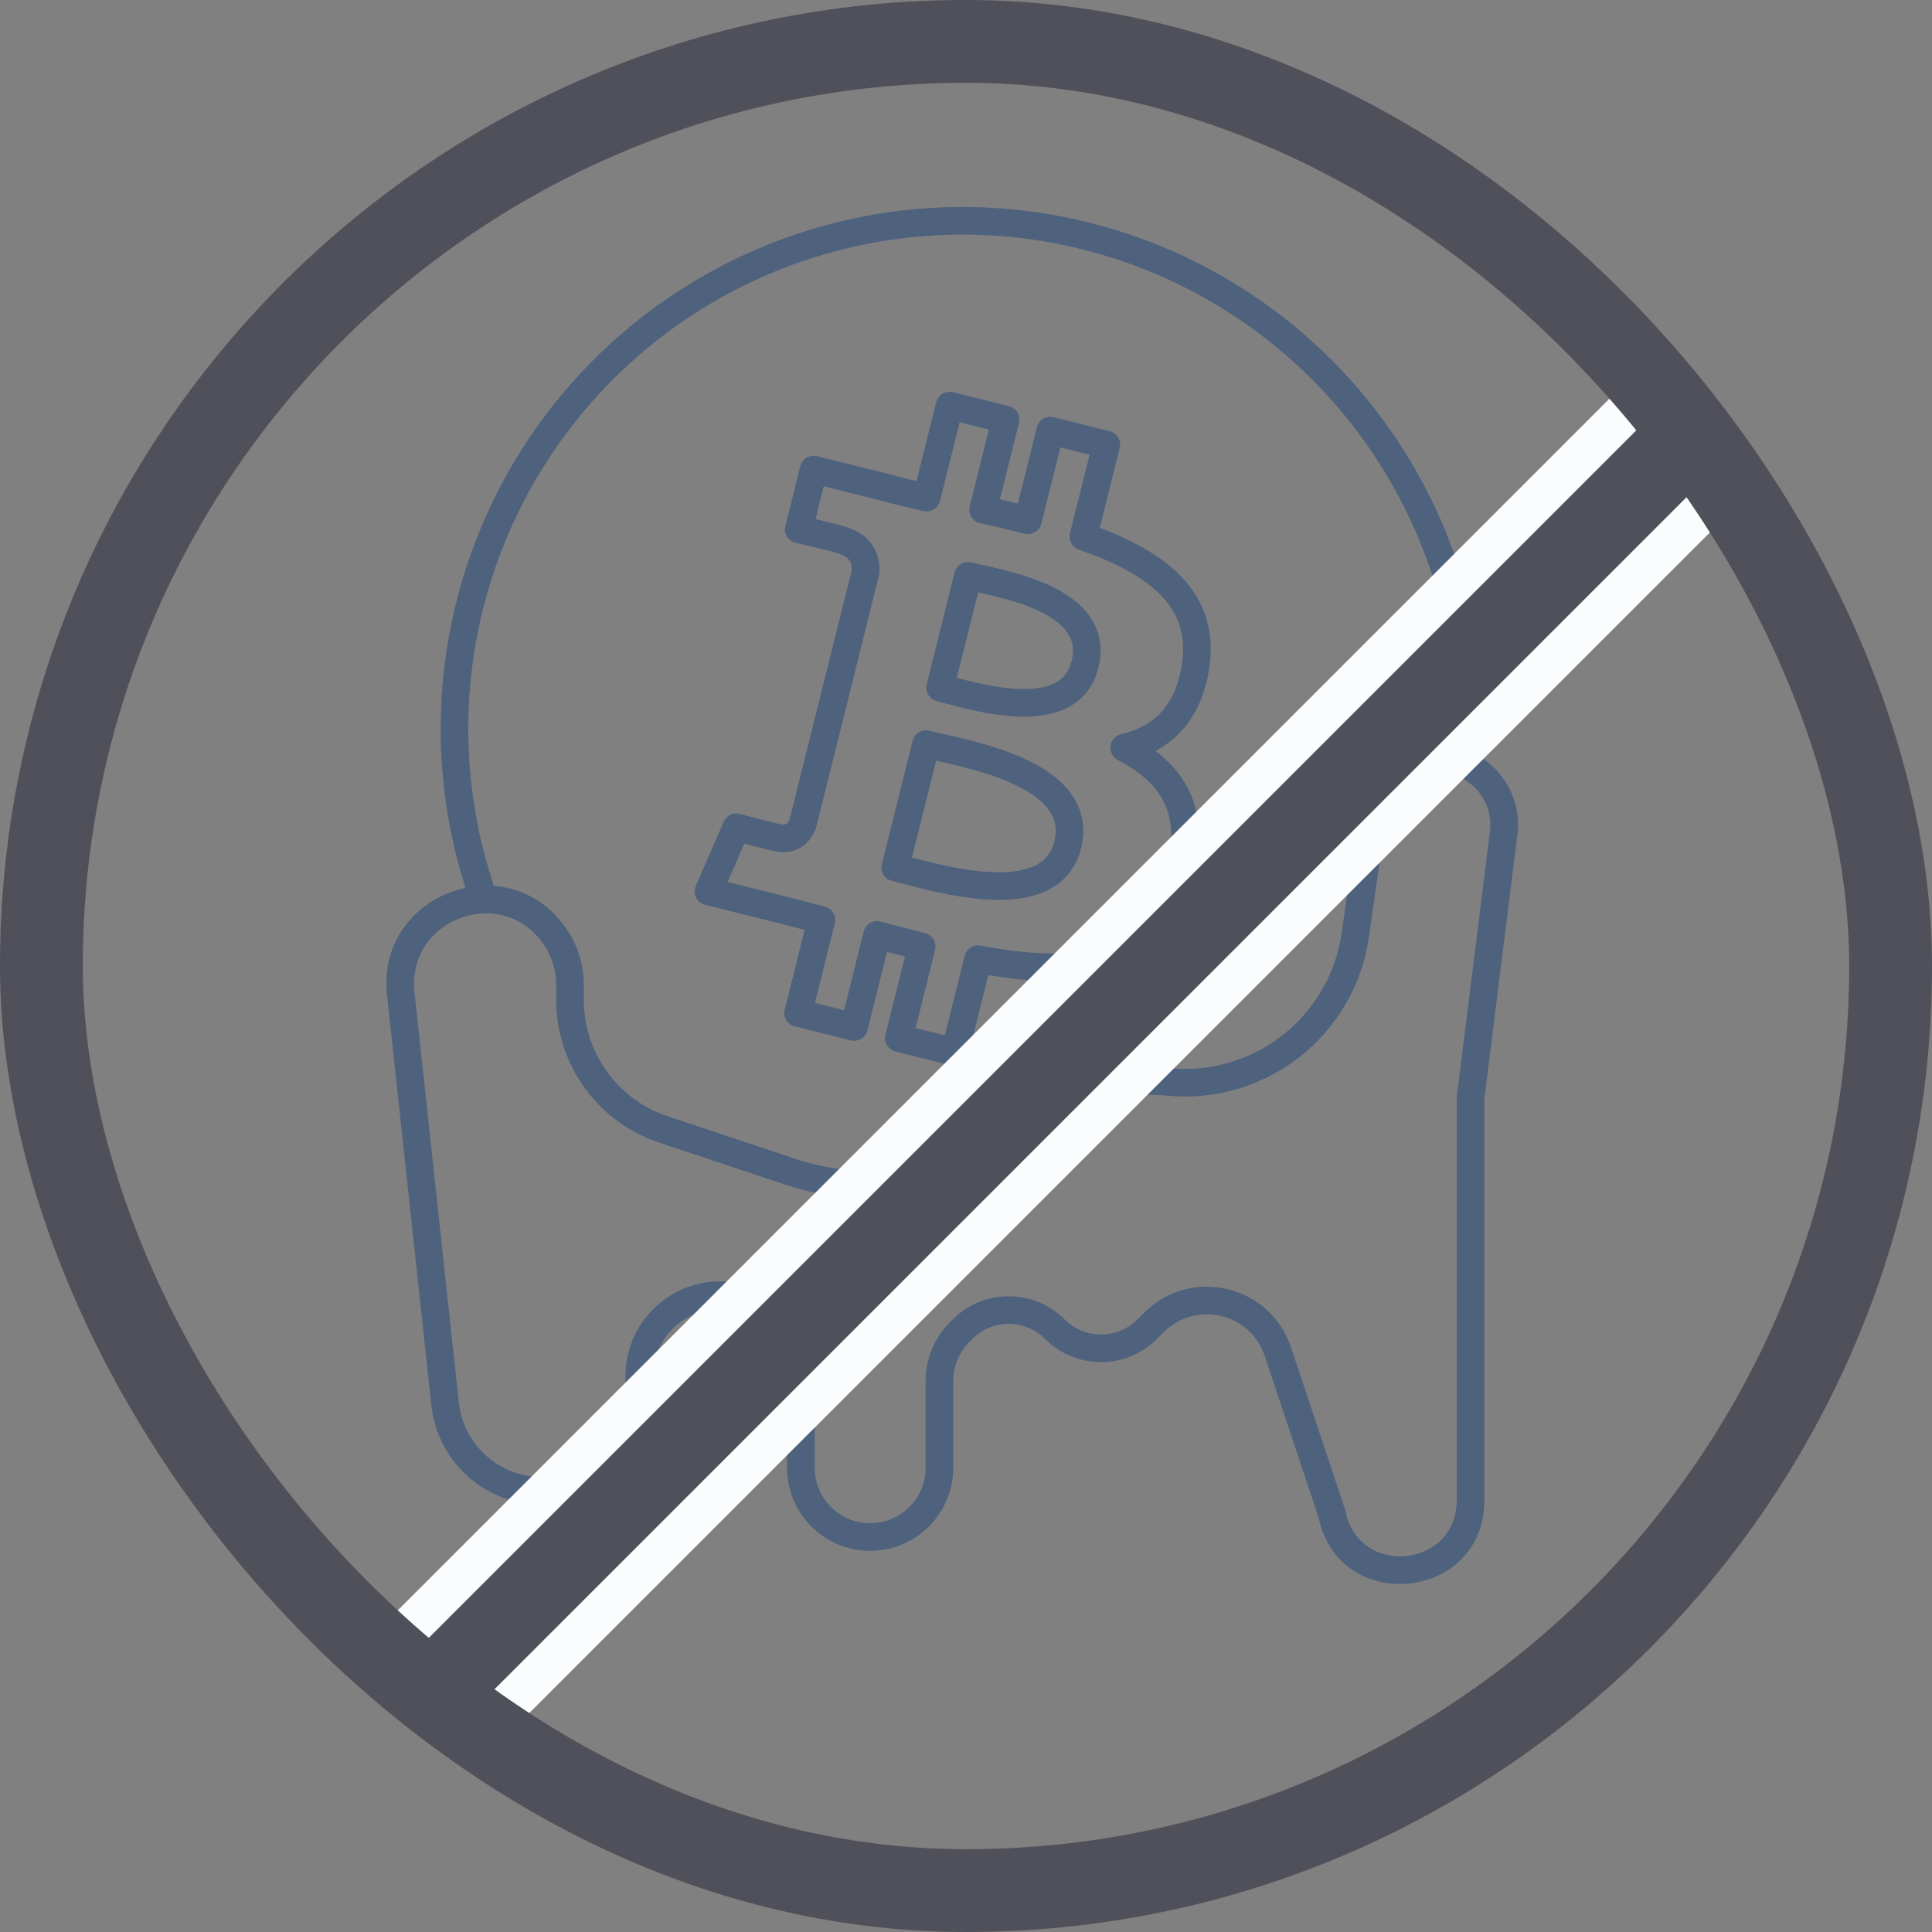<svg xmlns="http://www.w3.org/2000/svg" width="70" height="70" viewBox="0 0 70 70" fill="none"><rect x="0" y="0" width="70" height="70" fill="#808080" stroke="none"/><g clip-path="url(#clip0_3745_848)"><path d="M16.821 29.997L16.33 30.095L16.33 30.095L16.821 29.997ZM47.889 13.391L47.535 13.745L47.535 13.745L47.889 13.391ZM53.28 26.406L52.78 26.406L53.28 26.406ZM43.322 24.111L42.827 24.037L42.827 24.038L43.322 24.111ZM39.253 19.443L38.768 19.322C38.705 19.574 38.845 19.832 39.09 19.916L39.253 19.443ZM40.084 16.109L40.569 16.23C40.602 16.101 40.581 15.965 40.513 15.851C40.445 15.738 40.334 15.656 40.205 15.624L40.084 16.109ZM38.055 15.603L38.176 15.118C37.908 15.051 37.636 15.214 37.569 15.482L38.055 15.603ZM37.245 18.85L37.124 19.335C37.392 19.402 37.664 19.238 37.73 18.971L37.245 18.85ZM35.619 18.467L35.134 18.346C35.102 18.476 35.123 18.614 35.193 18.729C35.264 18.843 35.377 18.924 35.508 18.954L35.619 18.467ZM36.434 15.199L36.919 15.32C36.952 15.191 36.931 15.055 36.863 14.941C36.795 14.828 36.684 14.746 36.555 14.714L36.434 15.199ZM34.406 14.693L34.527 14.208C34.259 14.141 33.987 14.304 33.921 14.572L34.406 14.693ZM33.574 18.026L33.463 18.514C33.728 18.574 33.993 18.412 34.059 18.148L33.574 18.026ZM32.278 17.722L31.79 17.613C31.731 17.878 31.894 18.142 32.157 18.207L32.278 17.722ZM32.28 17.711L32.768 17.82C32.827 17.555 32.664 17.292 32.401 17.226L32.28 17.711ZM29.481 17.012L29.602 16.527C29.473 16.495 29.337 16.516 29.224 16.584C29.11 16.652 29.028 16.763 28.996 16.892L29.481 17.012ZM28.941 19.18L28.456 19.059C28.423 19.19 28.445 19.328 28.515 19.442C28.585 19.556 28.698 19.638 28.829 19.668L28.941 19.18ZM30.415 19.547L30.136 19.132C29.972 19.242 29.889 19.439 29.923 19.633C29.957 19.828 30.102 19.984 30.294 20.032L30.415 19.547ZM31.361 20.727L31.846 20.848C31.854 20.818 31.858 20.787 31.86 20.756L31.361 20.727ZM30.414 24.526L29.929 24.405L29.928 24.41L30.414 24.526ZM30.411 24.54L30.896 24.661L30.897 24.657L30.411 24.54ZM29.083 29.862L29.547 30.049C29.556 30.027 29.563 30.005 29.568 29.983L29.083 29.862ZM28.153 30.344L28.273 29.859C28.072 29.809 27.86 29.889 27.742 30.059C27.624 30.23 27.623 30.456 27.741 30.627L28.153 30.344ZM26.678 29.976L26.806 29.492C26.567 29.429 26.317 29.55 26.219 29.777L26.678 29.976ZM25.67 32.299L25.212 32.1C25.153 32.235 25.157 32.389 25.222 32.52C25.287 32.652 25.407 32.749 25.549 32.784L25.67 32.299ZM28.311 32.958L28.433 32.472L28.432 32.472L28.311 32.958ZM29.759 33.331L30.244 33.452C30.31 33.185 30.149 32.915 29.883 32.847L29.759 33.331ZM28.919 36.703L28.433 36.583C28.367 36.851 28.53 37.122 28.797 37.189L28.919 36.703ZM30.946 37.209L30.825 37.694C30.953 37.727 31.09 37.706 31.203 37.638C31.317 37.57 31.399 37.459 31.431 37.33L30.946 37.209ZM31.778 33.873L31.909 33.39C31.779 33.355 31.641 33.373 31.525 33.441C31.409 33.509 31.325 33.621 31.293 33.752L31.778 33.873ZM33.395 34.292L33.88 34.413C33.913 34.285 33.892 34.148 33.824 34.035C33.755 33.921 33.645 33.839 33.516 33.807L33.395 34.292ZM32.566 37.614L32.081 37.492C32.049 37.621 32.069 37.757 32.138 37.871C32.206 37.985 32.317 38.066 32.445 38.099L32.566 37.614ZM34.596 38.119L34.475 38.605C34.743 38.671 35.014 38.508 35.081 38.24L34.596 38.119ZM35.436 34.753L35.529 34.262C35.269 34.212 35.015 34.375 34.951 34.632L35.436 34.753ZM42.595 32.014L42.123 31.848L42.123 31.848L42.595 32.014ZM40.73 27.091L40.618 26.604C40.414 26.651 40.261 26.82 40.234 27.028C40.208 27.236 40.313 27.438 40.499 27.535L40.73 27.091ZM38.684 30.614L38.199 30.493L38.199 30.493L38.684 30.614ZM32.437 31.43L31.952 31.309C31.92 31.438 31.941 31.574 32.009 31.688C32.077 31.802 32.188 31.883 32.317 31.915L32.437 31.43ZM33.552 26.962L33.673 26.477C33.544 26.445 33.408 26.465 33.294 26.533C33.181 26.602 33.099 26.712 33.067 26.841L33.552 26.962ZM39.312 24.075L39.797 24.196L39.797 24.195L39.312 24.075ZM34.062 24.917L33.577 24.796C33.545 24.924 33.565 25.061 33.633 25.174C33.702 25.288 33.812 25.37 33.941 25.402L34.062 24.917ZM35.072 20.864L35.193 20.379C34.925 20.312 34.654 20.475 34.587 20.743L35.072 20.864ZM14.52 36.006L14.023 36.06L14.023 36.06L14.52 36.006ZM16.127 50.868L15.63 50.921L15.63 50.921L16.127 50.868ZM34.772 48.261L34.419 47.907L34.419 47.907L34.772 48.261ZM34.873 48.159L35.227 48.513L35.227 48.513L34.873 48.159ZM41.567 48.159L41.92 48.513L41.92 48.513L41.567 48.159ZM41.811 47.915L41.457 47.561L41.457 47.561L41.811 47.915ZM53.28 39.792L52.784 39.73L52.78 39.761V39.792H53.28ZM54.481 30.185L53.985 30.123L53.985 30.123L54.481 30.185ZM46.301 48.975L46.775 48.817L46.775 48.817L46.301 48.975ZM48.26 54.852L48.75 54.754L48.744 54.724L48.734 54.694L48.26 54.852ZM49.723 29.548L49.228 29.477L49.228 29.477L49.723 29.548ZM49.105 33.874L49.6 33.945L49.6 33.945L49.105 33.874ZM28.648 42.459L28.49 42.933L28.49 42.933L28.648 42.459ZM24.034 40.92L23.876 41.395L23.876 41.395L24.034 40.92ZM37.949 40.414L37.649 40.014L37.649 40.014L37.949 40.414ZM37.039 41.097L37.339 41.497L37.339 41.497L37.039 41.097ZM42.311 39.198L42.262 39.695L42.262 39.695L42.311 39.198ZM51.34 27.61L51.498 28.085L51.34 27.61ZM24.636 47.316L24.884 47.75L24.884 47.75L24.636 47.316ZM20.162 34.013L20.583 33.743L20.583 33.743L20.162 34.013ZM17.311 29.9C16.62 26.426 16.975 22.826 18.33 19.554L17.406 19.171C15.975 22.626 15.601 26.427 16.33 30.095L17.311 29.9ZM18.33 19.554C19.686 16.282 21.98 13.485 24.925 11.518L24.37 10.686C21.261 12.764 18.837 15.716 17.406 19.171L18.33 19.554ZM24.925 11.518C27.87 9.55 31.332 8.5 34.873 8.5V7.5C31.134 7.5 27.479 8.609 24.37 10.686L24.925 11.518ZM34.873 8.5C39.622 8.5 44.177 10.386 47.535 13.745L48.242 13.037C44.697 9.492 39.888 7.5 34.873 7.5V8.5ZM47.535 13.745C50.893 17.103 52.78 21.657 52.78 26.406L53.78 26.406C53.78 21.392 51.788 16.583 48.242 13.037L47.535 13.745ZM52.78 26.406C52.78 26.951 52.755 27.494 52.706 28.034L53.701 28.125C53.753 27.555 53.78 26.982 53.78 26.406L52.78 26.406ZM17.983 32.352C17.702 31.555 17.477 30.735 17.311 29.9L16.33 30.095C16.506 30.977 16.743 31.842 17.04 32.684L17.983 32.352ZM43.816 24.185C44.025 22.791 43.59 21.688 42.742 20.833C41.918 20.003 40.722 19.421 39.416 18.971L39.09 19.916C40.347 20.349 41.37 20.87 42.032 21.537C42.669 22.18 42.987 22.97 42.827 24.037L43.816 24.185ZM39.738 19.564L40.569 16.23L39.599 15.988L38.768 19.322L39.738 19.564ZM40.205 15.624L38.176 15.118L37.934 16.088L39.964 16.594L40.205 15.624ZM37.569 15.482L36.76 18.729L37.73 18.971L38.54 15.724L37.569 15.482ZM37.366 18.364C36.827 18.23 36.274 18.104 35.73 17.98L35.508 18.954C36.053 19.079 36.596 19.203 37.124 19.335L37.366 18.364ZM36.104 18.588L36.919 15.32L35.949 15.078L35.134 18.346L36.104 18.588ZM36.555 14.714L34.527 14.208L34.285 15.178L36.313 15.684L36.555 14.714ZM33.921 14.572L33.089 17.905L34.059 18.148L34.891 14.814L33.921 14.572ZM33.685 17.539C33.243 17.438 32.814 17.34 32.398 17.237L32.157 18.207C32.583 18.313 33.021 18.413 33.463 18.514L33.685 17.539ZM32.766 17.83L32.768 17.82L31.792 17.603L31.79 17.613L32.766 17.83ZM32.401 17.226L29.602 16.527L29.36 17.498L32.159 18.197L32.401 17.226ZM28.996 16.892L28.456 19.059L29.426 19.301L29.966 17.133L28.996 16.892ZM28.941 19.18C28.829 19.668 28.829 19.668 28.829 19.668C28.829 19.668 28.829 19.668 28.829 19.668C28.829 19.668 28.829 19.668 28.83 19.668C28.83 19.668 28.83 19.668 28.83 19.668C28.831 19.668 28.832 19.668 28.834 19.669C28.836 19.669 28.84 19.67 28.846 19.672C28.857 19.674 28.873 19.678 28.893 19.682C28.934 19.692 28.993 19.705 29.063 19.722C29.203 19.754 29.389 19.798 29.574 19.842C29.759 19.886 29.941 19.93 30.073 19.965C30.14 19.982 30.189 19.995 30.217 20.004C30.234 20.009 30.231 20.009 30.219 20.004C30.215 20.002 30.206 19.998 30.195 19.993C30.186 19.989 30.163 19.978 30.136 19.96C30.13 19.956 30.03 19.894 29.968 19.767C29.927 19.687 29.891 19.554 29.937 19.402C29.981 19.256 30.076 19.172 30.136 19.132L30.694 19.962C30.754 19.921 30.85 19.837 30.894 19.691C30.94 19.538 30.904 19.405 30.864 19.324C30.8 19.196 30.7 19.134 30.692 19.128C30.642 19.095 30.596 19.078 30.589 19.075C30.558 19.062 30.526 19.052 30.505 19.046C30.457 19.032 30.393 19.015 30.323 18.997C30.182 18.96 29.993 18.914 29.806 18.869C29.619 18.824 29.43 18.78 29.289 18.748C29.218 18.731 29.159 18.718 29.118 18.708C29.097 18.703 29.081 18.7 29.07 18.697C29.064 18.696 29.06 18.695 29.057 18.694C29.056 18.694 29.055 18.693 29.054 18.693C29.053 18.693 29.053 18.693 29.053 18.693C29.053 18.693 29.053 18.693 29.053 18.693C29.053 18.693 29.053 18.693 29.053 18.693C29.053 18.693 29.053 18.693 28.941 19.18ZM30.294 20.032C30.605 20.11 30.728 20.233 30.784 20.32C30.846 20.418 30.87 20.547 30.862 20.698L31.86 20.756C31.876 20.477 31.839 20.118 31.628 19.784C31.41 19.441 31.047 19.189 30.536 19.062L30.294 20.032ZM30.876 20.606L29.929 24.405L30.899 24.647L31.846 20.848L30.876 20.606ZM29.928 24.41L29.924 24.424L30.897 24.657L30.9 24.642L29.928 24.41ZM29.925 24.419L28.598 29.741L29.568 29.983L30.896 24.661L29.925 24.419ZM28.619 29.675C28.587 29.754 28.545 29.814 28.503 29.845C28.486 29.857 28.466 29.867 28.439 29.872C28.41 29.877 28.358 29.88 28.273 29.859L28.033 30.829C28.453 30.933 28.813 30.855 29.089 30.655C29.343 30.471 29.478 30.219 29.547 30.049L28.619 29.675ZM27.741 30.627C27.707 30.577 27.633 30.45 27.658 30.274C27.686 30.08 27.811 29.968 27.89 29.92C27.962 29.875 28.027 29.86 28.053 29.855C28.085 29.849 28.111 29.847 28.126 29.846C28.154 29.845 28.176 29.846 28.184 29.847C28.194 29.848 28.202 29.849 28.205 29.849C28.215 29.85 28.215 29.851 28.197 29.847C28.166 29.841 28.116 29.829 28.048 29.813C27.915 29.781 27.733 29.734 27.548 29.687C27.363 29.639 27.178 29.59 27.038 29.554C26.969 29.535 26.911 29.52 26.87 29.509C26.85 29.504 26.834 29.5 26.823 29.497C26.817 29.495 26.813 29.494 26.811 29.494C26.809 29.493 26.808 29.493 26.807 29.493C26.807 29.493 26.807 29.493 26.806 29.492C26.806 29.492 26.806 29.492 26.806 29.492C26.806 29.492 26.806 29.492 26.806 29.492C26.806 29.492 26.806 29.492 26.678 29.976C26.549 30.459 26.549 30.459 26.549 30.459C26.549 30.459 26.549 30.459 26.549 30.459C26.549 30.459 26.549 30.459 26.55 30.459C26.55 30.459 26.55 30.459 26.55 30.459C26.551 30.459 26.552 30.46 26.554 30.46C26.557 30.461 26.561 30.462 26.566 30.463C26.577 30.466 26.593 30.471 26.614 30.476C26.655 30.487 26.714 30.502 26.784 30.521C26.924 30.558 27.111 30.607 27.298 30.655C27.484 30.703 27.672 30.751 27.814 30.785C27.884 30.802 27.947 30.816 27.994 30.826C28.015 30.831 28.046 30.837 28.075 30.84C28.081 30.841 28.124 30.847 28.176 30.845C28.191 30.844 28.218 30.842 28.251 30.835C28.278 30.83 28.344 30.815 28.416 30.77C28.495 30.721 28.62 30.61 28.648 30.415C28.674 30.239 28.6 30.111 28.565 30.061L27.741 30.627ZM26.219 29.777L25.212 32.1L26.129 32.498L27.137 30.175L26.219 29.777ZM25.549 32.784L28.191 33.443L28.432 32.472L25.791 31.814L25.549 32.784ZM28.19 33.443C28.682 33.566 29.151 33.692 29.634 33.815L29.883 32.847C29.418 32.727 28.924 32.596 28.433 32.472L28.19 33.443ZM29.273 33.21L28.433 36.583L29.404 36.824L30.244 33.452L29.273 33.21ZM28.797 37.189L30.825 37.694L31.067 36.724L29.04 36.218L28.797 37.189ZM31.431 37.33L32.263 33.994L31.293 33.752L30.461 37.088L31.431 37.33ZM31.647 34.355C32.205 34.507 32.746 34.646 33.275 34.778L33.516 33.807C32.993 33.677 32.459 33.539 31.909 33.39L31.647 34.355ZM32.91 34.171L32.081 37.492L33.051 37.734L33.88 34.413L32.91 34.171ZM32.445 38.099L34.475 38.605L34.717 37.634L32.687 37.128L32.445 38.099ZM35.081 38.24L35.921 34.874L34.951 34.632L34.111 37.998L35.081 38.24ZM35.343 35.244C37.09 35.575 38.708 35.694 40.05 35.281C41.437 34.854 42.472 33.878 43.067 32.179L42.123 31.848C41.622 33.279 40.809 34.001 39.755 34.325C38.657 34.663 37.242 34.586 35.529 34.262L35.343 35.244ZM43.067 32.179C43.536 30.839 43.549 29.709 43.135 28.762C42.723 27.822 41.928 27.151 40.961 26.648L40.499 27.535C41.353 27.979 41.932 28.509 42.218 29.163C42.502 29.811 42.537 30.667 42.123 31.848L43.067 32.179ZM40.843 27.578C41.581 27.408 42.259 27.072 42.789 26.503C43.32 25.933 43.671 25.165 43.816 24.184L42.827 24.038C42.706 24.859 42.424 25.427 42.057 25.821C41.69 26.215 41.205 26.468 40.618 26.604L40.843 27.578ZM38.199 30.493C38.083 30.959 37.816 31.229 37.437 31.395C37.032 31.571 36.49 31.628 35.867 31.596C34.619 31.531 33.283 31.125 32.558 30.945L32.317 31.915C32.968 32.077 34.442 32.523 35.816 32.595C36.505 32.63 37.227 32.577 37.837 32.311C38.473 32.034 38.972 31.529 39.169 30.735L38.199 30.493ZM32.922 31.551L34.037 27.083L33.067 26.841L31.952 31.309L32.922 31.551ZM33.431 27.447C34.169 27.631 35.535 27.87 36.673 28.386C37.238 28.643 37.687 28.944 37.958 29.291C38.211 29.614 38.324 29.993 38.199 30.493L39.169 30.735C39.372 29.921 39.179 29.229 38.746 28.675C38.332 28.144 37.715 27.761 37.087 27.476C35.838 26.909 34.31 26.636 33.673 26.477L33.431 27.447ZM38.827 23.953C38.721 24.379 38.493 24.618 38.193 24.764C37.868 24.922 37.431 24.982 36.92 24.963C35.89 24.925 34.797 24.585 34.183 24.432L33.941 25.402C34.473 25.535 35.718 25.919 36.884 25.962C37.471 25.984 38.095 25.923 38.63 25.663C39.188 25.392 39.617 24.917 39.797 24.196L38.827 23.953ZM34.547 25.038L35.557 20.985L34.587 20.743L33.577 24.796L34.547 25.038ZM34.951 21.349C35.58 21.506 36.7 21.692 37.632 22.132C38.091 22.349 38.446 22.603 38.656 22.895C38.849 23.166 38.941 23.497 38.827 23.954L39.797 24.195C39.981 23.457 39.835 22.824 39.469 22.313C39.118 21.824 38.59 21.479 38.059 21.227C37.008 20.732 35.711 20.508 35.193 20.379L34.951 21.349ZM14.023 36.06L15.63 50.921L16.624 50.814L15.017 35.952L14.023 36.06ZM23.66 50.489V49.858H22.66V50.489H23.66ZM28.517 49.858V53.179H29.517V49.858H28.517ZM34.537 53.179V50.035H33.537V53.179H34.537ZM35.126 48.614L35.227 48.513L34.52 47.806L34.419 47.907L35.126 48.614ZM41.92 48.513L42.164 48.268L41.457 47.561L41.213 47.806L41.92 48.513ZM53.78 54.355V39.792H52.78V54.355H53.78ZM53.776 39.855L54.977 30.247L53.985 30.123L52.784 39.73L53.776 39.855ZM45.826 49.133L47.785 55.01L48.734 54.694L46.775 48.817L45.826 49.133ZM49.228 29.477L48.61 33.804L49.6 33.945L50.218 29.619L49.228 29.477ZM28.807 41.984L24.192 40.446L23.876 41.395L28.49 42.933L28.807 41.984ZM21.151 36.226V35.675H20.151V36.226H21.151ZM37.649 40.014L36.739 40.697L37.339 41.497L38.249 40.814L37.649 40.014ZM42.361 38.7C40.681 38.532 39 39.001 37.649 40.014L38.249 40.814C39.399 39.951 40.831 39.552 42.262 39.695L42.361 38.7ZM24.192 40.446C22.376 39.841 21.151 38.141 21.151 36.226H20.151C20.151 38.571 21.651 40.653 23.876 41.395L24.192 40.446ZM51.182 27.136C50.14 27.483 49.384 28.39 49.228 29.477L50.218 29.619C50.32 28.906 50.816 28.312 51.498 28.085L51.182 27.136ZM48.61 33.804C48.176 36.847 45.42 39.006 42.361 38.7L42.262 39.695C45.853 40.054 49.09 37.519 49.6 33.945L48.61 33.804ZM28.49 42.933C31.497 43.935 34.803 43.398 37.339 41.497L36.739 40.697C34.466 42.401 31.502 42.883 28.807 41.984L28.49 42.933ZM54.977 30.247C55.242 28.13 53.206 26.461 51.182 27.136L51.498 28.085C52.825 27.643 54.158 28.736 53.985 30.123L54.977 30.247ZM52.78 54.355C52.78 56.812 49.232 57.164 48.75 54.754L47.77 54.95C48.488 58.544 53.78 58.02 53.78 54.355H52.78ZM42.164 48.268C43.327 47.106 45.306 47.573 45.826 49.133L46.775 48.817C46.02 46.552 43.145 45.873 41.457 47.561L42.164 48.268ZM37.867 48.513C38.986 49.632 40.801 49.632 41.92 48.513L41.213 47.806C40.484 48.534 39.303 48.534 38.574 47.806L37.867 48.513ZM35.227 48.513C35.956 47.784 37.138 47.784 37.867 48.513L38.574 47.806C37.454 46.686 35.639 46.686 34.52 47.806L35.227 48.513ZM34.537 50.035C34.537 49.502 34.749 48.991 35.126 48.614L34.419 47.907C33.854 48.471 33.537 49.237 33.537 50.035H34.537ZM31.527 56.189C33.189 56.189 34.537 54.841 34.537 53.179H33.537C33.537 54.289 32.637 55.189 31.527 55.189V56.189ZM28.517 53.179C28.517 54.841 29.865 56.189 31.527 56.189V55.189C30.417 55.189 29.517 54.289 29.517 53.179H28.517ZM24.884 47.75C26.503 46.825 28.517 47.994 28.517 49.858H29.517C29.517 47.226 26.673 45.576 24.388 46.882L24.884 47.75ZM23.66 49.858C23.66 48.987 24.127 48.182 24.884 47.75L24.388 46.882C23.32 47.492 22.66 48.628 22.66 49.858H23.66ZM19.634 54.516C21.858 54.516 23.66 52.713 23.66 50.489H22.66C22.66 52.16 21.305 53.516 19.634 53.516V54.516ZM15.63 50.921C15.851 52.966 17.577 54.516 19.634 54.516V53.516C18.088 53.516 16.79 52.351 16.624 50.814L15.63 50.921ZM20.583 33.743C18.544 30.57 13.618 32.31 14.023 36.06L15.017 35.952C14.726 33.252 18.273 31.999 19.742 34.284L20.583 33.743ZM19.742 34.284C20.009 34.699 20.151 35.182 20.151 35.675H21.151C21.151 34.99 20.953 34.319 20.583 33.743L19.742 34.284Z" fill="#4E617D"></path><path d="M3 74L73.711 3.289" stroke="#FBFCFD" stroke-width="6"></path><path d="M3 74L73.711 3.289" stroke="#50505A" stroke-width="3"></path></g><rect x="1.5" y="1.5" width="67" height="67" rx="33.5" stroke="#50505A" stroke-width="3"></rect><defs><clipPath id="clip0_3745_848"><rect width="70" height="70" rx="35" fill="white"></rect></clipPath></defs></svg>